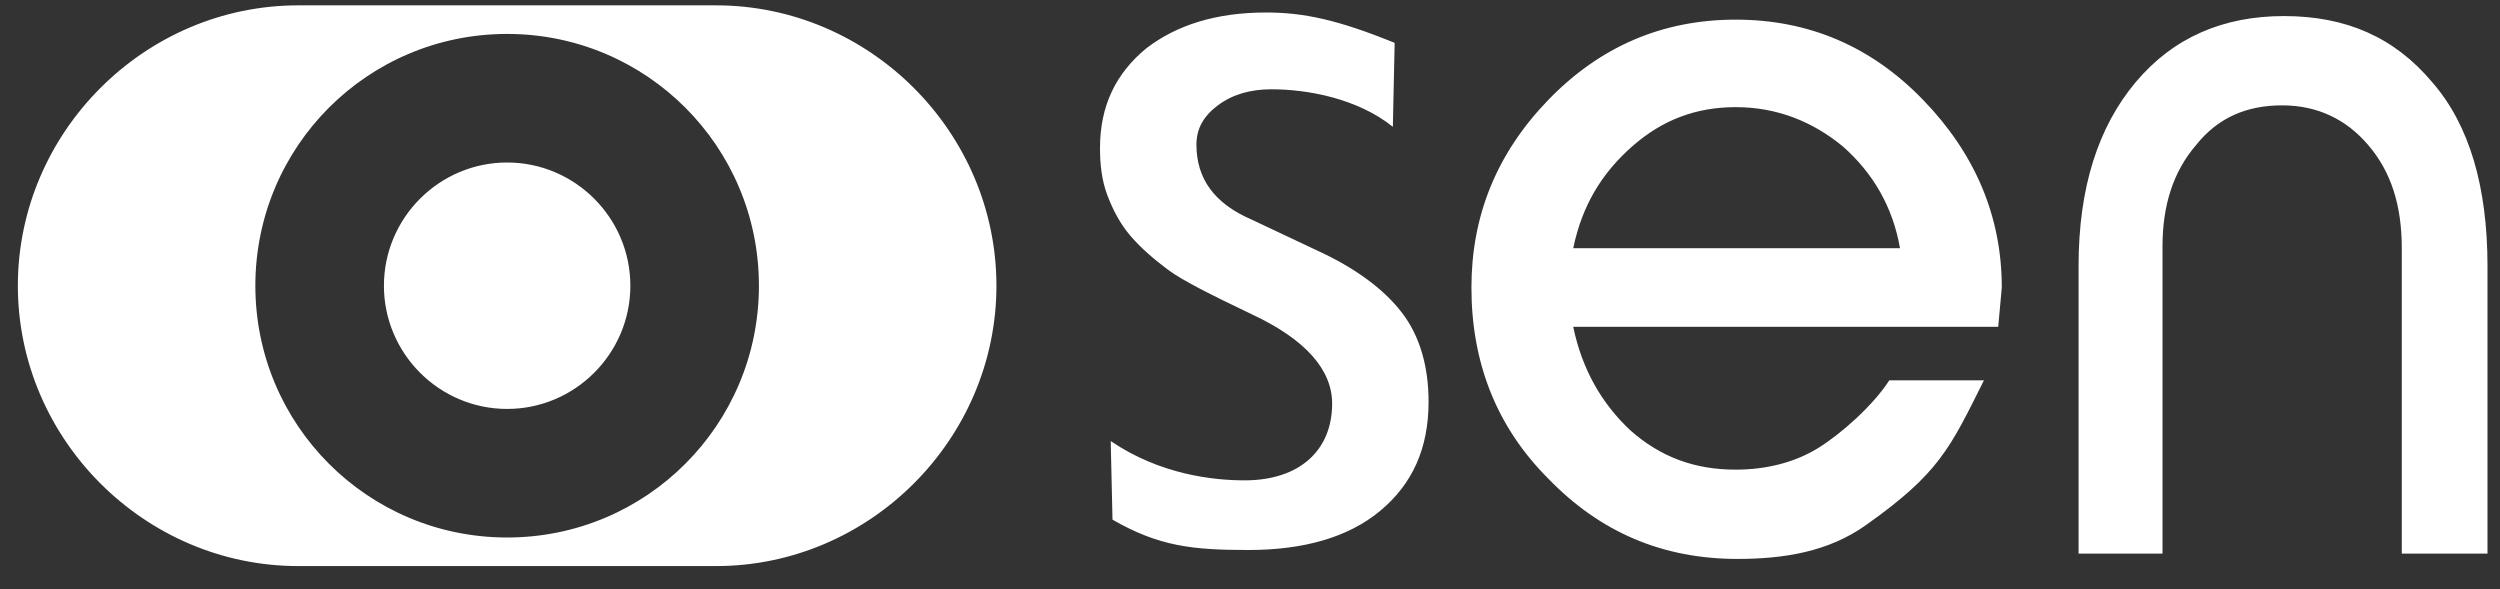 <svg width="140" height="33" viewBox="0 0 140 33" fill="none" xmlns="http://www.w3.org/2000/svg">
<rect x="0" y="0" width="140" height="33" fill="#333333" stroke="none"/>
<path fill-rule="evenodd" clip-rule="evenodd" d="M16.7 0.3H40.1C48.7 0.3 55.8 7.4 55.8 16C55.8 24.6 48.7 31.7 40.1 31.7H16.7C8.1 31.7 1 24.6 1 16C1 7.4 8.1 0.3 16.7 0.3ZM82.4 16.1C82.4 12.1 83.8 8.6 86.7 5.6C89.6 2.6 93.1 1.1 97.2 1.1C101.3 1.1 104.8 2.6 107.7 5.6C110.6 8.6 112.1 12.1 112.1 16.1L111.9 18.3H88.1C88.6 20.7 89.7 22.6 91.3 24.1C93 25.6 94.9 26.3 97.2 26.3C98.9 26.3 100.5 25.9 101.8 25.1C103.1 24.3 104.9 22.7 105.8 21.3H111.1C109.2 25.1 108.6 26.5 104.5 29.4C102.4 30.9 99.9 31.3 97.3 31.3C93.1 31.3 89.6 29.8 86.7 26.8C83.8 23.9 82.4 20.3 82.4 16.1ZM62.3 29.1L62.2 24.7C65 26.6 68 26.9 69.7 26.9C72.8 26.9 74.6 25.2 74.6 22.6C74.6 20.7 73.1 19 70.1 17.6C67.8 16.5 66.2 15.7 65.4 15.1C64.6 14.5 63.9 13.9 63.3 13.2C62.7 12.5 62.3 11.7 62 10.9C61.7 10.1 61.6 9.2 61.6 8.3C61.6 5.9 62.5 4.1 64.2 2.7C65.9 1.4 68.1 0.7 70.9 0.7C73 0.7 74.9 1.1 78.1 2.4L78 7.1C76 5.5 73.2 5 71.2 5C70 5 69 5.3 68.2 5.9C67.4 6.5 67 7.2 67 8.1C67 10 68 11.4 70.1 12.3L73.7 14C75.9 15 77.5 16.2 78.5 17.5C79.5 18.8 80 20.5 80 22.5C80 25.1 79.1 27.1 77.3 28.6C75.5 30.1 73 30.8 69.9 30.8C66.8 30.8 64.9 30.6 62.3 29.1ZM116.4 31V14.9C116.4 10.5 117.5 7.1 119.6 4.6C121.7 2.1 124.5 0.9 127.9 0.9C131.4 0.9 134.1 2.1 136.2 4.6C138.3 7 139.3 10.5 139.3 14.9V31H134.5V13.9C134.5 11.5 133.9 9.6 132.6 8.1C131.4 6.7 129.8 5.9 127.8 5.9C125.8 5.9 124.2 6.6 123 8.1C121.7 9.6 121.1 11.5 121.1 13.8V31H116.4ZM97.2 6C95 6 93.1 6.7 91.4 8.2C89.7 9.7 88.6 11.5 88.1 13.9H106.4C106 11.6 104.9 9.7 103.2 8.2C101.5 6.8 99.5 6 97.2 6ZM28.4 9.1C24.6 9.1 21.5 12.2 21.5 16C21.5 19.8 24.6 22.9 28.4 22.9C32.2 22.9 35.3 19.8 35.3 16C35.3 12.2 32.2 9.1 28.4 9.1ZM28.4 1.9C20.6 1.9 14.3 8.2 14.3 16C14.3 23.8 20.6 30.1 28.4 30.1C36.2 30.1 42.5 23.8 42.5 16C42.5 8.2 36.2 1.9 28.4 1.9Z" fill="white"/>
</svg>
